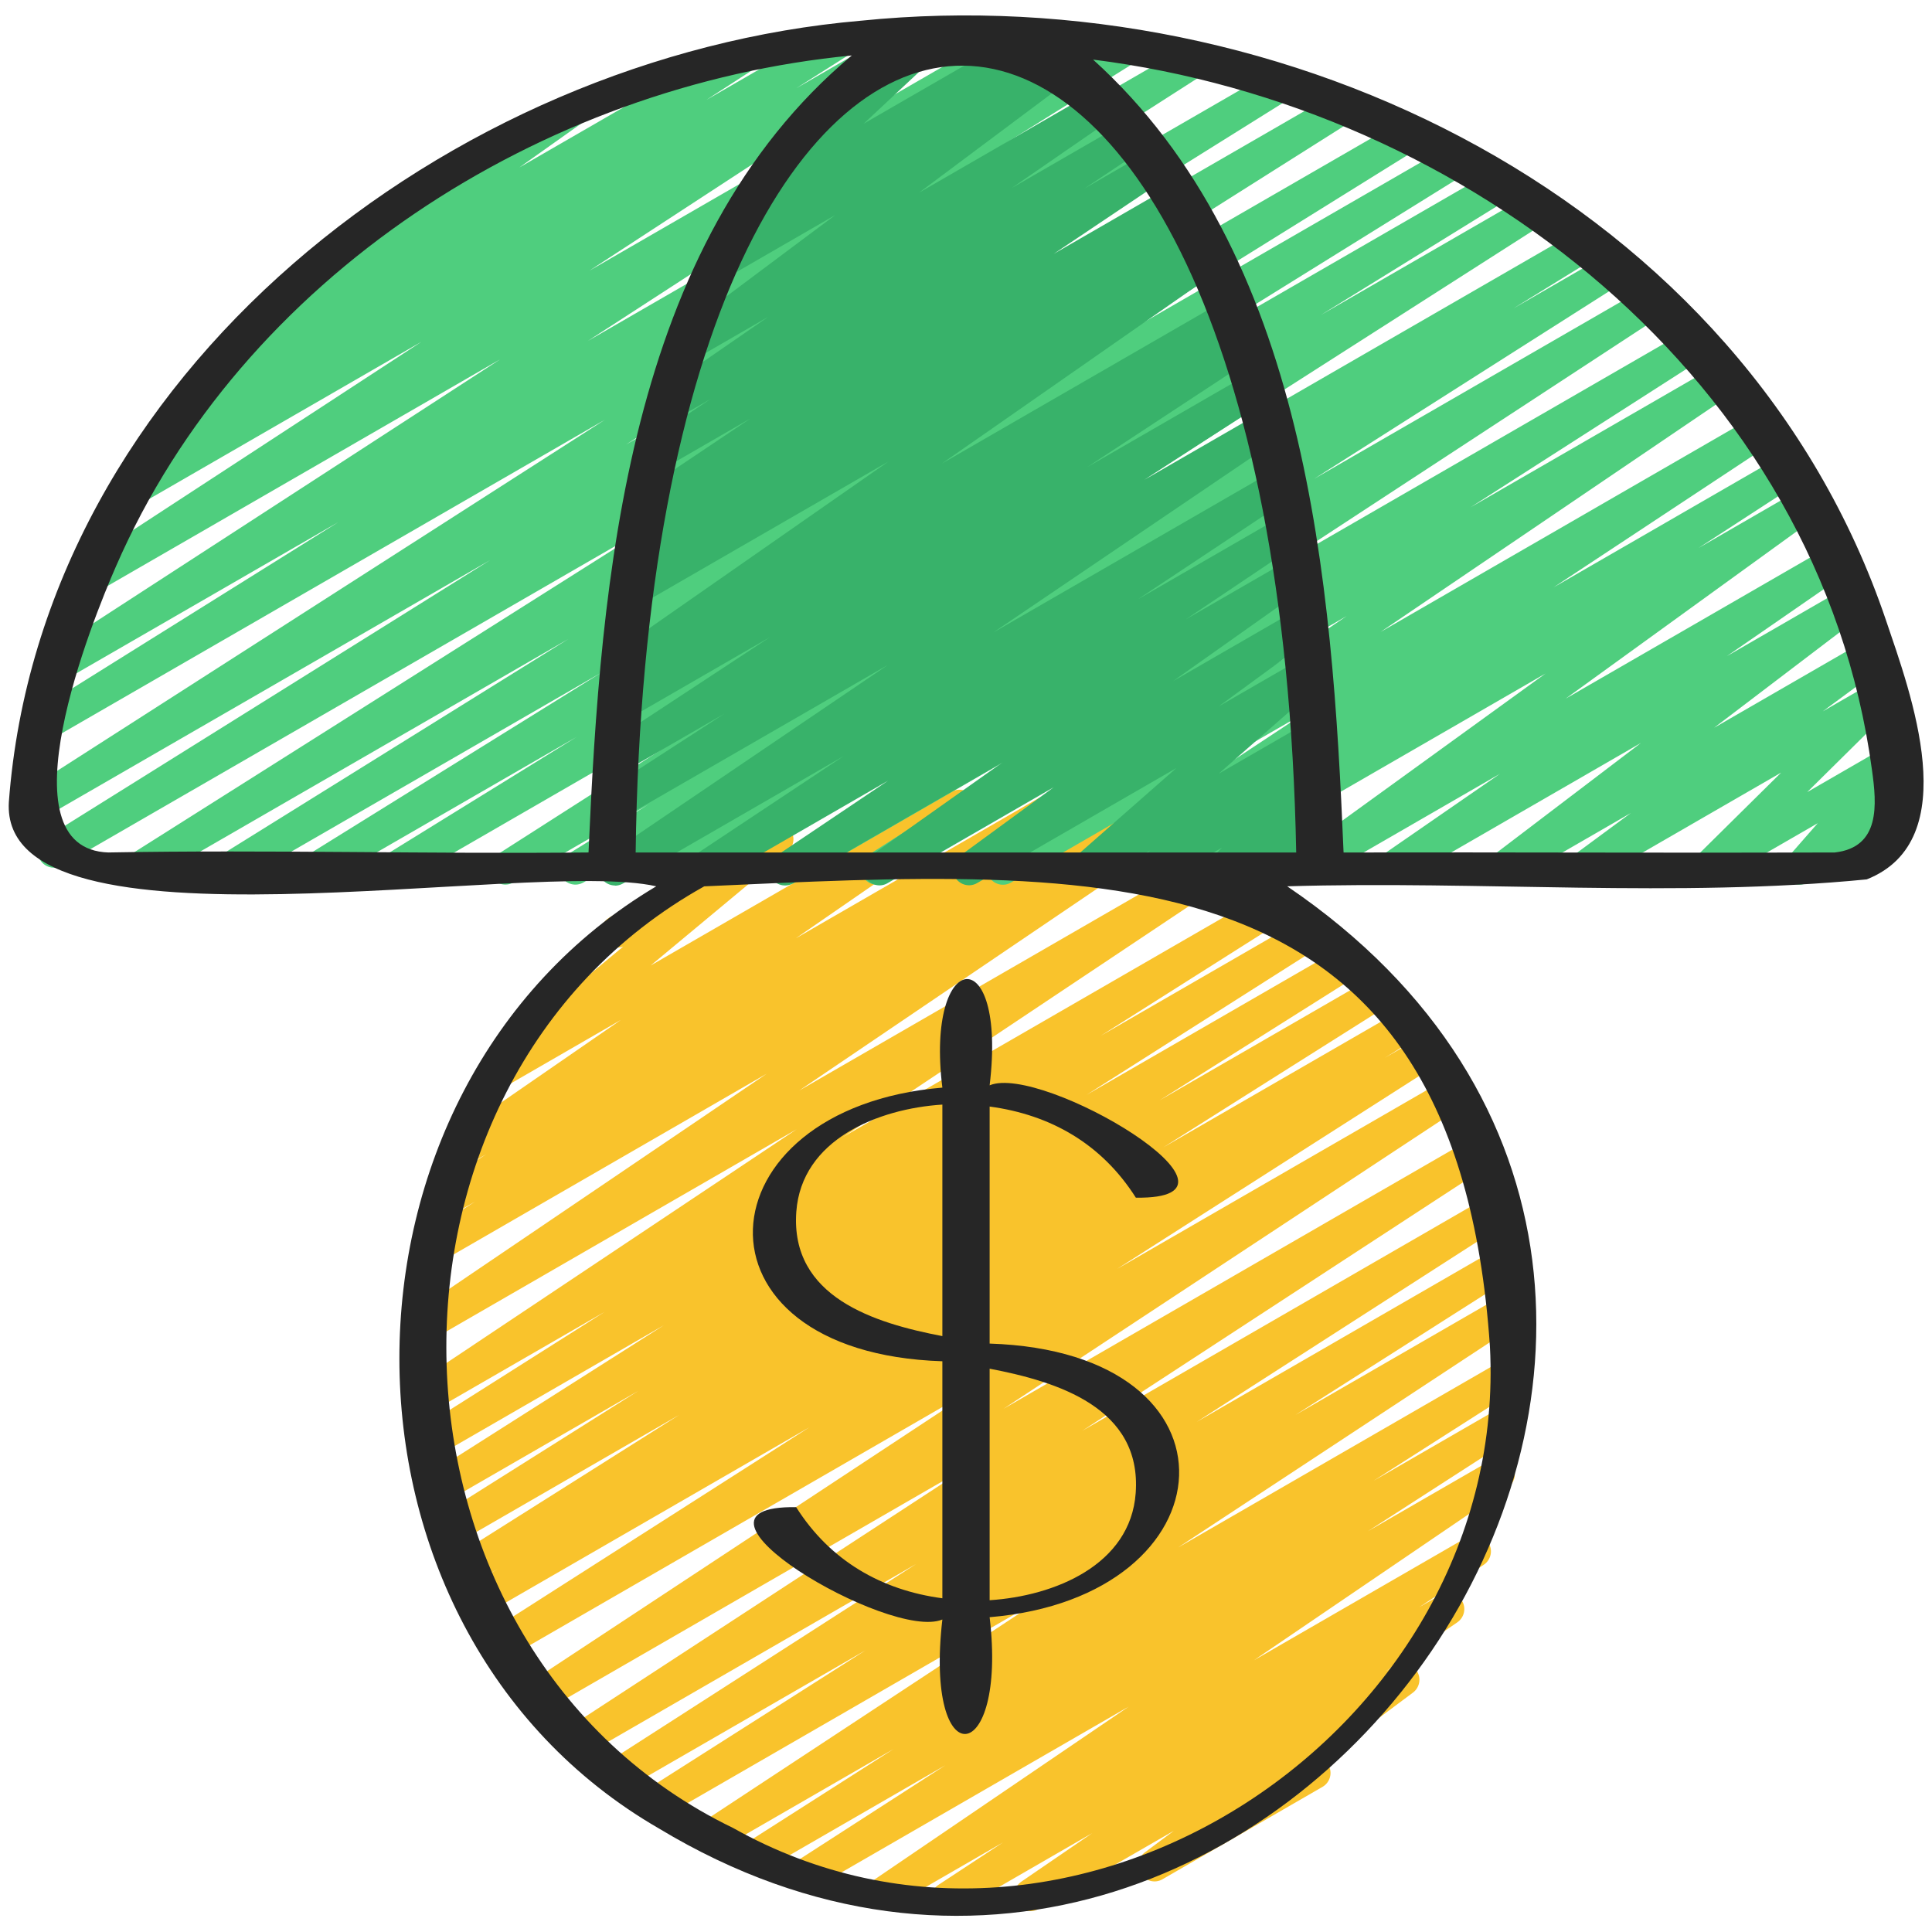 <svg id="Icons" viewBox="0 0 60 60" xmlns="http://www.w3.org/2000/svg"><path d="m29.421 59.453c-.168 0-.331-.085-.426-.237-.142-.23-.075-.532.151-.681l2.005-1.318-3.446 1.989c-.232.136-.53.062-.674-.167-.143-.228-.08-.527.143-.679l7.881-5.361-9.794 5.654c-.235.137-.536.061-.677-.172-.142-.231-.072-.534.156-.681l4.62-2.979-5.661 3.269c-.235.139-.535.06-.678-.173-.141-.232-.07-.535.159-.682l4.569-2.916-5.409 3.122c-.235.137-.533.06-.676-.17-.142-.23-.075-.531.15-.681l10.604-6.982-11.785 6.804c-.235.139-.536.06-.678-.174-.141-.232-.07-.534.159-.681l6.766-4.305-7.409 4.277c-.235.137-.536.06-.677-.173-.142-.231-.072-.533.156-.681l9.504-6.106-10.187 5.88c-.236.137-.534.061-.676-.171-.142-.23-.074-.532.152-.681l12.476-8.142-13.186 7.612c-.234.136-.533.06-.676-.17-.142-.23-.075-.531.15-.68l14.098-9.293-14.736 8.508c-.235.139-.535.06-.678-.173-.141-.232-.07-.535.158-.681l9.792-6.255-10.027 5.789c-.238.137-.54.058-.679-.176-.141-.234-.066-.538.166-.682l.852-.527-.777.448c-.236.139-.537.06-.678-.174s-.069-.536.161-.682l6.938-4.38-6.905 3.986c-.235.138-.536.061-.678-.174-.141-.233-.069-.536.161-.682l6.146-3.873-6.005 3.466c-.236.139-.536.06-.678-.174-.141-.232-.07-.535.159-.681l7.323-4.652-7.106 4.103c-.235.138-.537.06-.678-.174-.141-.232-.069-.535.16-.682l5.784-3.662-5.436 3.138c-.235.135-.532.061-.675-.169-.143-.229-.077-.529.147-.68l11.922-7.957-11.441 6.605c-.233.137-.53.062-.674-.167-.143-.229-.079-.528.144-.68l11.046-7.486-10.236 5.91c-.235.138-.535.06-.678-.173-.141-.232-.07-.535.159-.682l1.7-1.084-.84.484c-.235.136-.536.061-.677-.172-.142-.231-.072-.534.156-.681l1.711-1.104-.657.379c-.233.137-.529.062-.673-.165-.144-.228-.082-.526.139-.679l5.366-3.703-3.638 2.1c-.224.132-.512.066-.66-.146s-.109-.504.09-.671l4.279-3.561c-.225.086-.489 0-.613-.217-.139-.239-.057-.545.183-.683l4.967-2.867c.224-.131.511-.066.66.146.148.213.109.504-.09.671l-4.251 3.537 9.335-5.389c.235-.136.529-.061.673.165.144.228.082.526-.139.679l-5.364 3.702 7.551-4.359c.235-.137.535-.061.677.172.142.231.072.534-.156.681l-1.708 1.102 2.822-1.629c.237-.136.536-.059.678.173.141.232.07.535-.159.682l-1.706 1.088 2.624-1.515c.234-.135.531-.062.674.167s.079.528-.144.68l-11.048 7.487 12.754-7.363c.233-.138.531-.061.675.169.143.229.077.529-.147.68l-11.918 7.954 13.271-7.662c.237-.136.537-.059.678.174s.069.535-.16.682l-5.79 3.666 6.374-3.68c.237-.136.537-.059.678.174s.07.535-.159.681l-7.335 4.66 7.888-4.554c.237-.137.537-.06.678.174s.069.536-.161.682l-6.138 3.869 6.527-3.769c.237-.137.537-.06.678.174s.069.536-.161.682l-6.923 4.37 7.241-4.181c.237-.138.539-.059.679.176.141.234.066.538-.166.682l-.88.545.96-.554c.238-.136.536-.059.678.173.141.232.07.535-.158.681l-9.79 6.254 10.042-5.798c.233-.136.533-.06.676.17.142.23.075.531-.15.68l-14.098 9.293 14.408-8.318c.236-.136.534-.06.676.171s.074.532-.152.681l-12.481 8.146 12.531-7.234c.235-.137.536-.06.677.173.142.231.072.533-.156.681l-9.501 6.105 9.322-5.382c.237-.137.537-.06.678.174.141.232.07.534-.159.681l-6.774 4.311 6.43-3.712c.236-.137.533-.06.676.17.142.23.075.531-.15.681l-10.602 6.979 10.115-5.839c.237-.136.536-.059.678.173.141.232.07.535-.159.682l-4.561 2.911 3.921-2.264c.235-.137.535-.061.677.172.142.231.072.534-.156.681l-4.621 2.979 3.813-2.201c.235-.136.531-.061.674.167s.08.527-.143.679l-7.882 5.362 6.61-3.816c.236-.136.533-.06.676.17.142.23.075.532-.151.681l-2.003 1.317.651-.376c.234-.135.53-.061.673.166.144.228.081.527-.141.68l-2.211 1.513.285-.164c.229-.133.522-.062.668.157.146.222.093.518-.119.676l-2.784 2.077c.062.042.117.098.157.168.139.239.057.545-.183.683l-4.966 2.867c-.227.135-.521.063-.668-.157-.146-.222-.093-.518.119-.676l.899-.671-4.205 2.427c-.233.137-.529.062-.673-.166s-.081-.527.141-.68l2.204-1.509-4.252 2.455c-.079.046-.165.067-.25.067z" fill="#f9c32c"/><path d="m9.831 27.47c-.17 0-.335-.087-.429-.243-.141-.234-.067-.537.165-.682l9.103-5.653-11.278 6.511c-.238.137-.539.058-.679-.176-.141-.234-.067-.537.165-.682l10.773-6.7-13.091 7.558c-.236.138-.537.06-.678-.174s-.069-.536.161-.682l16.328-10.317-18.446 10.65c-.238.137-.539.058-.679-.175-.141-.234-.067-.537.164-.682l13.81-8.627-13.933 8.044c-.236.138-.535.059-.677-.173s-.071-.534.157-.681l18.019-11.55-17.161 9.908c-.237.138-.539.058-.679-.175-.141-.234-.067-.537.164-.682l9.397-5.872-8.436 4.87c-.235.137-.534.061-.677-.172-.142-.23-.073-.532.154-.681l13.986-9.073-12.532 7.235c-.235.137-.534.061-.676-.171-.142-.23-.074-.532.152-.681l10.607-6.925-8.745 5.049c-.236.138-.536.06-.678-.174-.141-.232-.069-.535.16-.681l1.715-1.088c-.225.103-.5.024-.634-.194-.142-.231-.072-.533.155-.681l2.132-1.382c-.173.02-.366-.063-.472-.228-.145-.225-.086-.522.132-.678l3.995-2.835c-.078-.043-.146-.106-.192-.188-.139-.239-.057-.545.183-.683l6.655-3.843c.23-.136.525-.062.671.163.145.225.086.522-.132.678l-1.899 1.348 6.694-3.864c.234-.137.534-.061.677.172.142.231.072.533-.155.681l-1.41.914 3.939-2.274c.237-.136.537-.059.678.174s.069.535-.16.681l-1.664 1.056 3.664-2.115c.235-.138.534-.06.676.171s.074.532-.152.681l-10.612 6.929 13.413-7.743c.236-.137.534-.061.677.172.142.23.073.532-.154.681l-13.984 9.072 16.598-9.584c.237-.138.537-.059.679.175.141.234.067.537-.164.682l-9.408 5.879 10.975-6.336c.237-.137.536-.059.677.173.142.231.071.534-.157.681l-18.016 11.548 20.195-11.66c.236-.139.537-.059.679.175.141.234.067.537-.164.682l-13.814 8.63 15.23-8.793c.237-.136.537-.059.678.174s.069.536-.161.682l-16.329 10.317 17.816-10.287c.237-.138.537-.059.679.176.141.234.067.537-.165.682l-10.774 6.7 11.754-6.785c.236-.139.537-.06.679.176.141.234.067.537-.165.682l-9.106 5.656 9.928-5.731c.236-.139.538-.06.68.176.14.235.065.539-.167.683l-5.896 3.643 6.51-3.758c.237-.137.536-.059.677.173.142.232.071.534-.157.681l-13.485 8.622 14.471-8.354c.236-.139.538-.06.68.177.14.234.065.538-.167.682l-2.543 1.569 2.924-1.688c.237-.137.537-.06.678.174.141.232.07.535-.159.681l-9.635 6.127 10.271-5.93c.235-.137.534-.061.676.171.142.23.074.532-.152.68l-11.939 7.815 12.705-7.335c.236-.137.537-.059.677.173.142.231.071.534-.157.681l-7.221 4.628 7.624-4.401c.234-.135.531-.062.674.167s.079.528-.144.68l-10.952 7.427 11.607-6.701c.234-.138.533-.062.675.17.143.229.076.531-.149.68l-6.758 4.465 7.042-4.065c.235-.137.534-.06.677.171.142.231.073.533-.154.681l-3.063 1.99 3.137-1.811c.228-.135.524-.062.67.16.145.224.089.521-.127.678l-7.809 5.653 8.146-4.702c.234-.135.53-.061.673.165.144.227.082.526-.139.679l-3.67 2.536 3.659-2.112c.226-.135.52-.064.666.155s.097.516-.113.676l-4.611 3.507 4.617-2.665c.229-.134.522-.063.668.159s.093.519-.121.676l-1.789 1.32 1.572-.907c.215-.128.494-.073.647.13.152.199.133.481-.046.658l-2.657 2.627 2.445-1.412c.21-.123.48-.074.637.115.155.189.15.463-.011.646l-.947 1.082.469-.271c.238-.14.545-.058.683.183.139.239.057.545-.183.683l-3.087 1.782c-.211.124-.479.074-.637-.115-.155-.189-.15-.463.011-.646l.947-1.081-3.193 1.843c-.216.126-.494.072-.647-.13-.152-.199-.133-.481.046-.658l2.657-2.626-5.914 3.414c-.228.136-.522.063-.668-.159s-.093-.519.121-.676l1.795-1.325-3.742 2.16c-.229.133-.521.062-.666-.155-.146-.22-.097-.516.113-.676l4.609-3.505-7.512 4.336c-.232.137-.529.062-.673-.165s-.082-.526.139-.679l3.669-2.535-5.854 3.379c-.229.134-.525.062-.67-.16-.145-.224-.089-.521.127-.678l7.81-5.654-11.247 6.492c-.235.137-.534.061-.677-.171-.142-.231-.073-.533.154-.681l3.062-1.989-4.922 2.841c-.235.135-.533.062-.676-.17-.142-.229-.075-.531.15-.68l6.752-4.461-9.198 5.311c-.232.137-.53.062-.674-.167-.143-.229-.079-.528.144-.68l10.953-7.428-14.332 8.274c-.235.138-.536.06-.677-.173-.142-.231-.071-.534.157-.681l7.229-4.633-9.504 5.486c-.235.137-.534.061-.676-.171-.142-.23-.074-.532.152-.68l11.937-7.812-15.007 8.663c-.235.138-.536.06-.678-.174-.141-.232-.07-.535.159-.681l9.638-6.129-12.097 6.983c-.238.137-.54.059-.68-.177-.14-.234-.065-.538.167-.682l2.53-1.562-4.192 2.42c-.235.138-.535.06-.677-.173s-.071-.534.157-.681l13.479-8.619-16.407 9.473c-.238.137-.54.058-.68-.176-.14-.235-.065-.539.167-.683l5.918-3.656-7.82 4.515c-.079.046-.165.067-.25.067z" fill="#4fce7e"/><path d="m19.099 27.5c-.166 0-.329-.083-.424-.234-.143-.229-.079-.528.144-.68l8.754-5.935-8.257 4.767c-.235.137-.534.061-.677-.172-.142-.23-.073-.533.154-.681l3.697-2.396-3.112 1.796c-.235.137-.533.06-.676-.17-.142-.23-.075-.532.151-.681l5.063-3.33-4.424 2.554c-.235.138-.534.059-.678-.173-.141-.232-.07-.535.159-.682l.491-.313c-.198.047-.41-.04-.524-.221-.144-.227-.084-.525.136-.679l8.518-5.939-7.687 4.438c-.235.136-.535.061-.677-.172-.142-.231-.072-.534.156-.681l.604-.391c-.206.054-.433-.03-.551-.224-.142-.231-.072-.533.155-.681l.597-.386c-.188.026-.394-.054-.503-.229-.143-.229-.077-.529.146-.68l3.47-2.328-2.562 1.479c-.235.136-.532.061-.675-.169s-.077-.53.147-.68l1.853-1.235-.912.526c-.232.137-.529.061-.673-.165-.144-.228-.082-.526.139-.679l3.236-2.233-2.125 1.227c-.228.133-.521.063-.667-.157-.146-.221-.095-.518.117-.676l4.757-3.556-3.206 1.851c-.23.135-.527.062-.672-.164-.144-.226-.084-.524.135-.678l1.05-.736c-.136-.014-.266-.083-.353-.2-.151-.204-.126-.489.06-.663l2.847-2.661c-.144-.023-.276-.108-.354-.244-.139-.239-.057-.545.183-.683l3.094-1.787c.218-.128.5-.07.651.135.151.204.126.489-.06.663l-2.491 2.329 4.886-2.82c.233-.136.527-.062.672.164.144.226.084.524-.135.678l-.173.121.678-.391c.227-.134.521-.063.667.157s.095.518-.117.676l-4.758 3.557 5.584-3.224c.231-.135.53-.06.673.165.144.228.082.526-.139.679l-3.239 2.235 3.578-2.065c.234-.138.532-.062.675.169.143.229.077.53-.147.68l-1.849 1.232 1.988-1.147c.234-.137.531-.062.675.168.143.229.077.529-.146.68l-3.474 2.331 3.606-2.082c.235-.137.534-.061.677.172.142.231.072.533-.155.681l-.051.033c.236-.137.535-.061.677.172.142.231.072.534-.156.681l-.274.177.191-.109c.23-.136.528-.062.672.164s.084.525-.136.679l-8.523 5.943 8.713-5.029c.236-.137.535-.059.678.173.141.232.07.535-.159.682l-.11.07c.221-.085.481-.007.61.202.142.23.075.532-.151.681l-5.061 3.328 4.953-2.859c.236-.136.534-.061.677.172.142.23.073.533-.154.681l-3.709 2.404 3.528-2.036c.234-.136.53-.061.674.167.143.229.079.528-.144.68l-8.749 5.931 8.646-4.991c.234-.138.531-.061.675.169.143.229.077.53-.148.68l-4.678 3.108 4.436-2.561c.234-.137.532-.061.674.168.143.229.079.529-.145.68l-3.477 2.336 3.18-1.835c.23-.135.527-.062.671.163.145.225.086.523-.132.678l-4.115 2.913 3.801-2.194c.229-.133.523-.063.669.159.145.223.091.521-.124.677l-2.924 2.139 2.553-1.473c.221-.128.507-.068.656.142.149.208.117.497-.076.667l-3.138 2.757 2.727-1.574c.225-.132.513-.065.661.148.148.215.107.507-.095.671l-.352.288c.186-.037.379.028.498.184.153.197.137.479-.039.656l-.384.39c.153-.022.308.022.424.132.16.153.201.394.1.591l-.241.47c.108.038.205.114.267.222.139.239.057.545-.183.683l-.907.524c-.192.11-.434.082-.595-.07-.16-.153-.201-.394-.1-.591l.094-.184-1.468.847c-.214.127-.491.073-.646-.127-.153-.197-.137-.479.039-.656l.297-.302-1.886 1.089c-.225.132-.513.065-.661-.148-.148-.215-.107-.507.095-.671l.231-.189-1.753 1.012c-.22.13-.506.069-.656-.142-.149-.208-.117-.497.076-.667l3.14-2.759-6.188 3.572c-.228.134-.522.064-.669-.159-.145-.223-.091-.521.124-.677l2.924-2.14-5.161 2.979c-.229.136-.527.062-.671-.163-.145-.225-.086-.523.132-.678l4.115-2.913-6.509 3.758c-.235.135-.533.06-.674-.168-.143-.229-.079-.529.145-.68l3.479-2.339-5.524 3.189c-.236.135-.532.06-.675-.169s-.077-.53.148-.68l4.674-3.105-6.856 3.958c-.079.046-.165.067-.25.067z" fill="#38b26a"/><g fill="#262626"><path d="m26.738.643c-12.749 1.098-25.465 10.95-26.463 24.262-.306 5.034 16.179 1.726 20.106 2.62-10.611 6.308-10.69 23.04.083 29.26 19.046 11.487 38.427-16.425 19.511-29.26 5.979-.18 12.079.364 17.998-.215 3.072-1.217 1.361-5.793.597-8.05-4.414-13.03-18.672-19.957-31.832-18.617zm-5.994 25.832h-1.003c.414-32.781 19.901-32.381 20.514 0zm-17.372 0c-3.369-.103-.501-7.224.231-8.889 3.919-8.999 13.219-14.937 22.85-15.863-6.983 5.852-7.797 16.223-8.176 24.751-4.967.051-9.942-.089-14.905 0zm42.899 15.338c.63 11.907-12.95 20.889-23.503 14.957-11.437-5.527-11.991-23.058-.897-29.244 12.332-.55 23.336-1.388 24.4 14.287zm10.707-15.338c-5.077.017-10.17-.011-15.252 0-.353-8.451-1.124-18.607-7.779-24.624 11.615 1.458 22.556 9.943 24.187 22.05.155 1.093.264 2.414-1.156 2.574z"/><path d="m29.266 42.275v7.361c-1.892-.252-3.483-1.162-4.541-2.83-4.218-.058 2.925 4.174 4.541 3.489-.565 4.902 2.022 4.6 1.468-.071 7.559-.638 8.13-8.237 0-8.498v-7.361c1.892.252 3.484 1.162 4.541 2.83 4.218.058-2.925-4.174-4.541-3.489.55-4.554-2.005-4.267-1.468.071-7.559.638-8.13 8.237 0 8.498zm6.004 4.093c-.162 2.238-2.53 3.2-4.536 3.328v-7.19c2.112.403 4.727 1.212 4.536 3.862zm-10.54-8.736c.162-2.237 2.53-3.2 4.536-3.328v7.19c-2.112-.403-4.727-1.212-4.536-3.862z"/></g></svg>